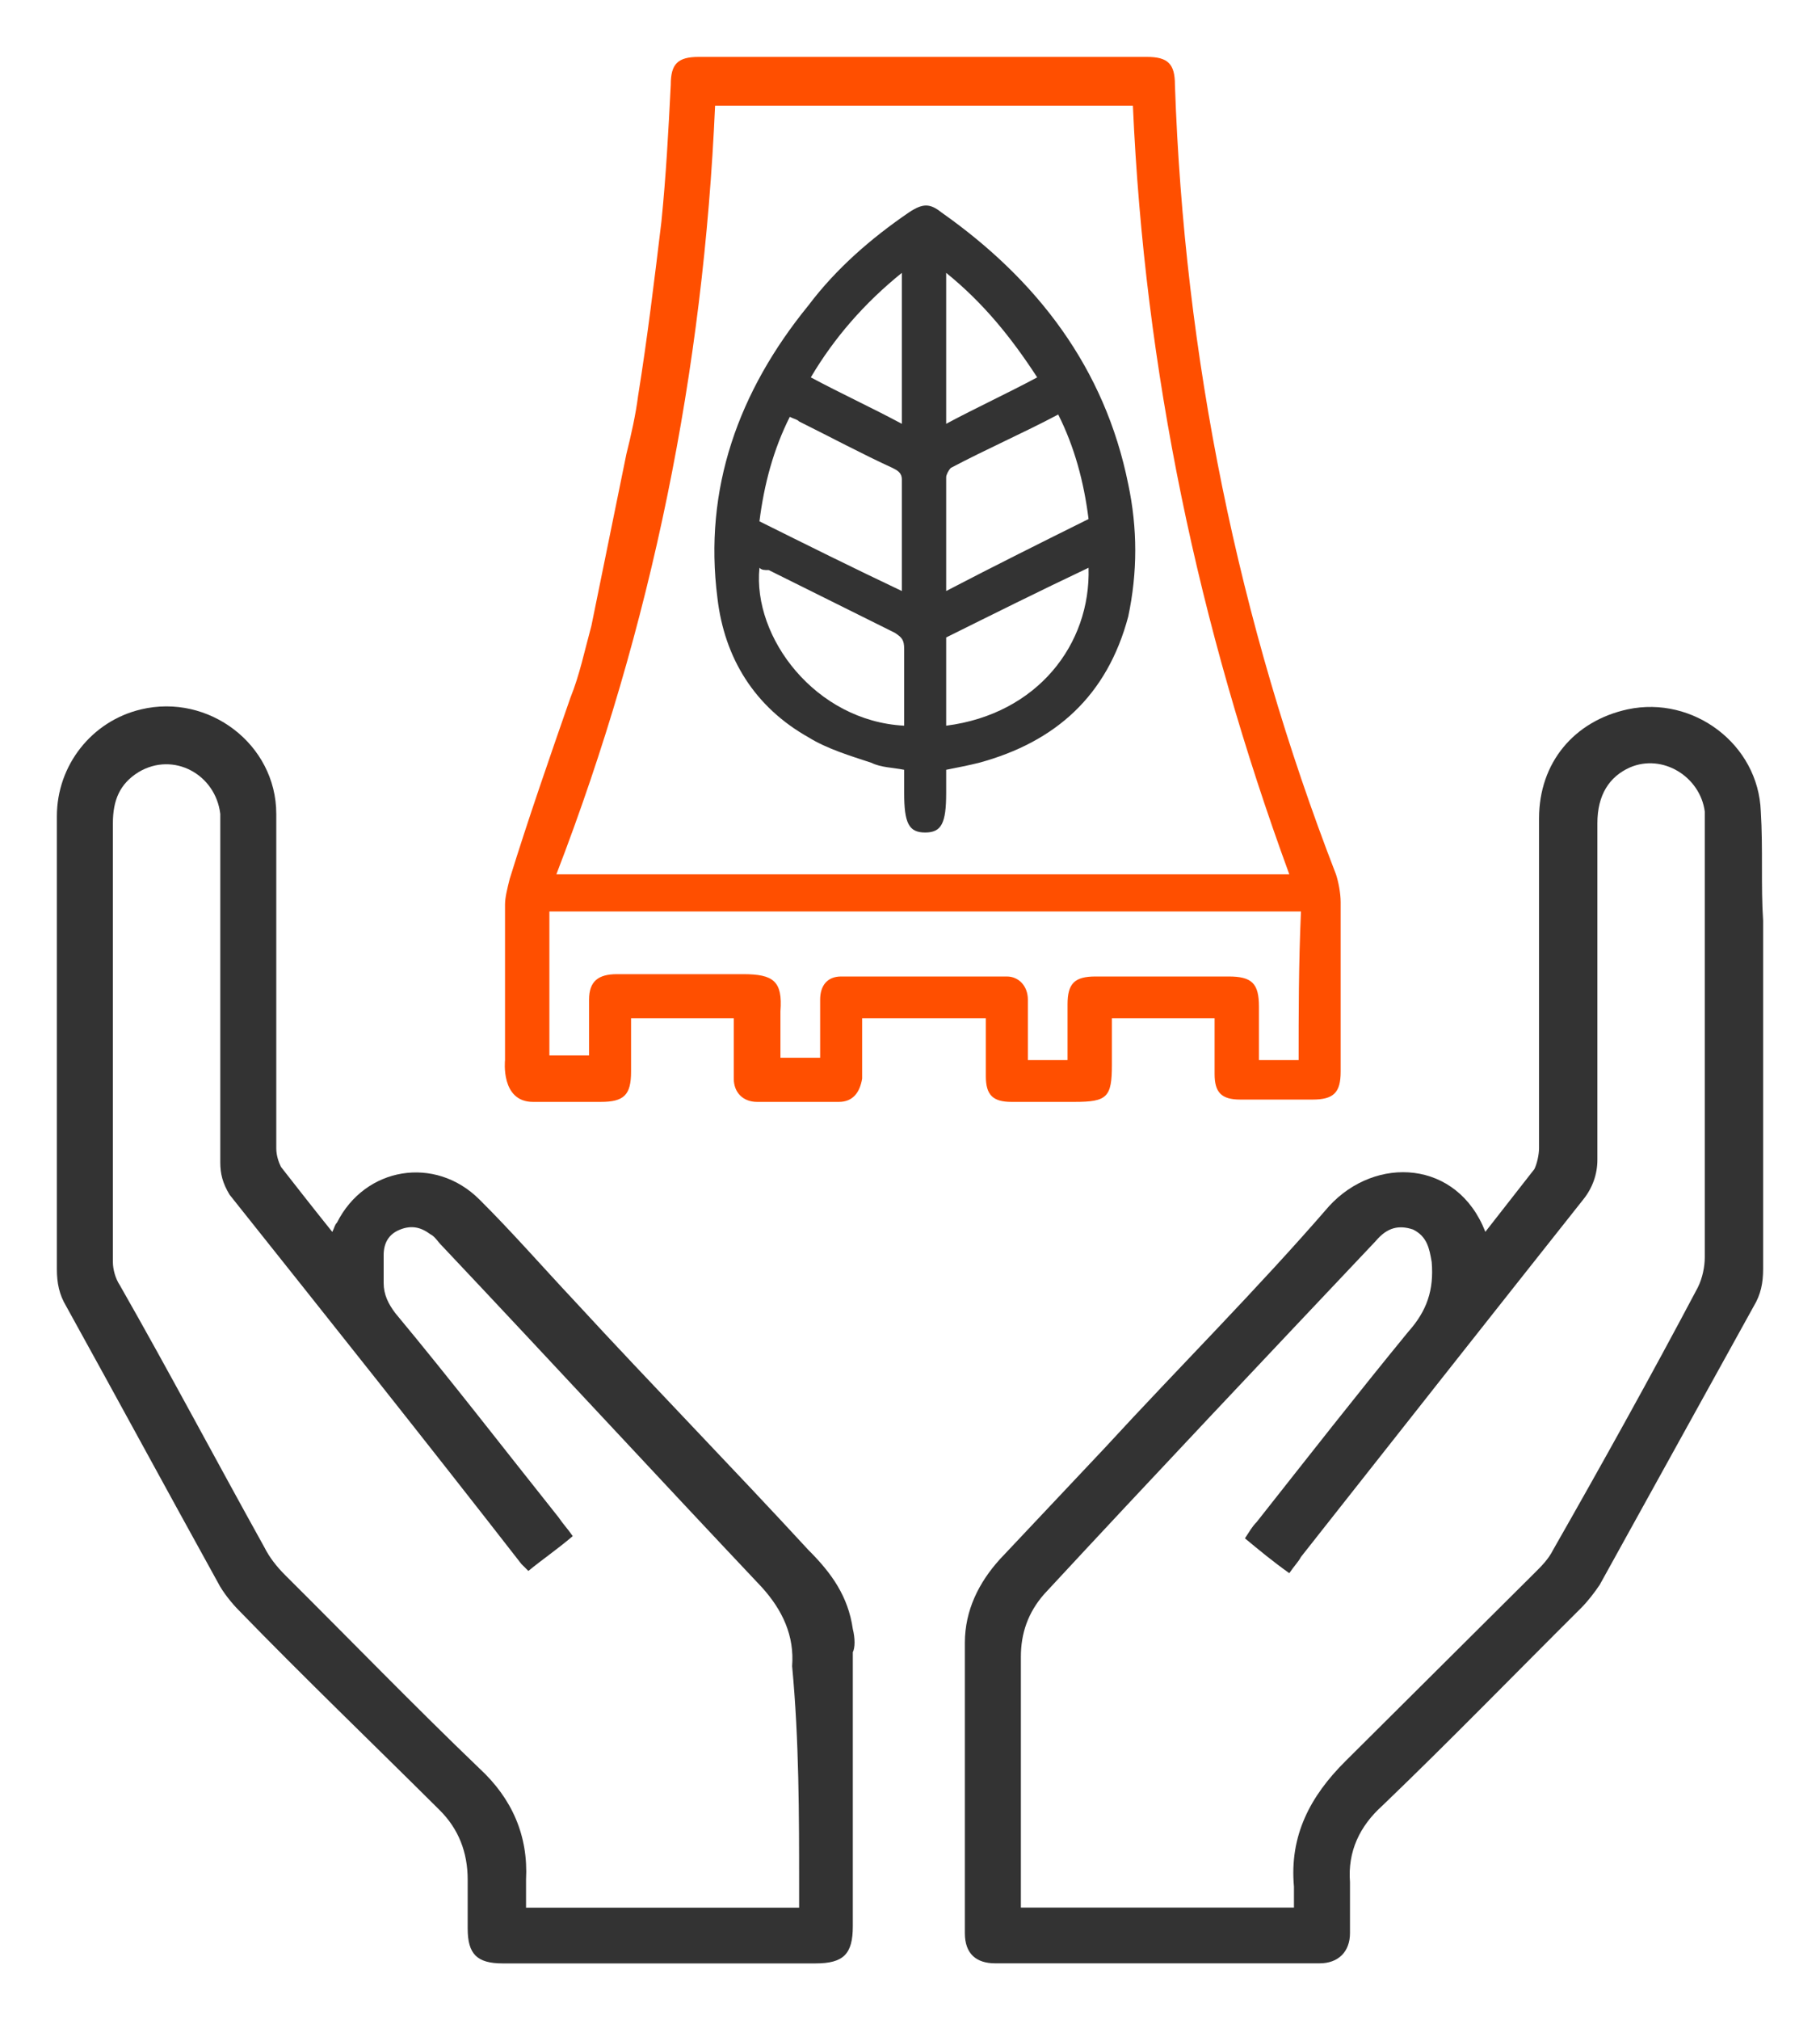<svg width="64" height="71" viewBox="0 0 64 71" fill="none" xmlns="http://www.w3.org/2000/svg">
<path d="M61.918 28.518C61.836 26.152 59.538 24.438 57.239 24.928C55.351 25.336 54.12 26.805 54.12 28.763C54.12 32.599 54.12 36.516 54.12 40.352C54.12 40.597 54.038 40.923 53.956 41.086C53.382 41.821 52.807 42.555 52.232 43.29C51.248 40.76 48.375 40.597 46.733 42.392C44.189 45.33 41.48 48.023 38.853 50.88C37.622 52.185 36.391 53.491 35.16 54.797C34.421 55.613 33.929 56.592 33.929 57.735C33.929 61.162 33.929 64.508 33.929 67.936C33.929 68.671 34.339 68.997 34.996 68.997C38.771 68.997 42.629 68.997 46.405 68.997C47.061 68.997 47.472 68.589 47.472 67.936C47.472 67.365 47.472 66.712 47.472 66.141C47.39 65.08 47.8 64.182 48.621 63.447C51.001 61.162 53.3 58.796 55.598 56.511C55.844 56.266 56.09 55.939 56.254 55.694C58.06 52.43 59.866 49.166 61.672 45.901C61.918 45.493 62 45.085 62 44.596C62 40.515 62 36.435 62 32.354C61.918 31.13 62 29.824 61.918 28.518ZM59.948 29.09C59.948 34.15 59.948 39.128 59.948 44.188C59.948 44.514 59.866 44.922 59.702 45.248C58.06 48.35 56.336 51.451 54.613 54.47C54.449 54.797 54.202 55.042 53.956 55.286C51.74 57.49 49.524 59.693 47.308 61.897C46.077 63.121 45.338 64.508 45.502 66.304C45.502 66.549 45.502 66.712 45.502 67.038C42.301 67.038 39.1 67.038 35.899 67.038C35.899 66.875 35.899 66.712 35.899 66.549C35.899 63.774 35.899 60.999 35.899 58.224C35.899 57.408 36.145 56.674 36.719 56.021C40.577 51.859 44.517 47.697 48.375 43.616C48.785 43.127 49.196 43.045 49.688 43.208C50.18 43.453 50.263 43.861 50.345 44.351C50.427 45.33 50.18 46.065 49.524 46.799C47.718 49.002 45.994 51.206 44.189 53.491C44.025 53.654 43.942 53.818 43.778 54.062C44.271 54.47 44.763 54.878 45.338 55.286C45.502 55.042 45.666 54.878 45.748 54.715C49.031 50.553 52.315 46.391 55.68 42.147C56.008 41.739 56.172 41.25 56.172 40.76C56.172 36.843 56.172 32.925 56.172 28.927C56.172 27.947 56.583 27.294 57.321 26.968C58.47 26.478 59.784 27.294 59.948 28.518C59.948 28.763 59.948 28.927 59.948 29.09Z" fill="#333333"/>
<path d="M29.989 57.248C29.825 56.106 29.25 55.29 28.43 54.474C25.721 51.536 22.93 48.679 20.222 45.741C19.073 44.517 18.006 43.293 16.856 42.151C15.297 40.6 12.835 41.008 11.85 42.967C11.767 43.048 11.768 43.13 11.685 43.293C11.029 42.477 10.454 41.742 9.88 41.008C9.798 40.845 9.715 40.6 9.715 40.355C9.715 39.131 9.715 37.825 9.715 36.601C9.715 33.908 9.715 31.296 9.715 28.603C9.715 26.155 7.335 24.36 4.955 24.931C3.231 25.339 2 26.89 2 28.685C2 33.99 2 39.294 2 44.599C2 45.089 2.082 45.496 2.328 45.905C4.134 49.169 5.858 52.352 7.663 55.616C7.828 55.943 8.156 56.351 8.402 56.596C10.7 58.962 13.081 61.247 15.461 63.614C16.118 64.267 16.446 65.083 16.446 66.062C16.446 66.633 16.446 67.205 16.446 67.776C16.446 68.674 16.774 69 17.677 69C21.371 69 24.982 69 28.676 69C29.661 69 29.989 68.674 29.989 67.694C29.989 64.512 29.989 61.329 29.989 58.064C30.071 57.901 30.071 57.575 29.989 57.248ZM28.101 66.389C28.101 66.633 28.101 66.797 28.101 67.041C24.9 67.041 21.699 67.041 18.498 67.041C18.498 66.715 18.498 66.389 18.498 66.062C18.58 64.512 18.006 63.206 16.856 62.145C14.558 59.941 12.342 57.656 10.044 55.371C9.715 55.045 9.469 54.718 9.305 54.392C7.581 51.291 5.94 48.19 4.216 45.17C4.052 44.925 3.97 44.599 3.97 44.354C3.97 39.213 3.97 34.071 3.97 28.93C3.97 28.114 4.216 27.542 4.873 27.134C6.104 26.4 7.581 27.216 7.746 28.603C7.746 28.767 7.746 29.011 7.746 29.175C7.746 33.092 7.746 37.009 7.746 40.845C7.746 41.253 7.828 41.579 8.074 41.987C11.521 46.313 14.969 50.638 18.334 54.963C18.416 55.045 18.498 55.127 18.58 55.208C19.073 54.8 19.565 54.474 20.14 53.984C19.975 53.739 19.811 53.576 19.647 53.331C17.759 50.964 15.871 48.516 13.902 46.149C13.655 45.823 13.491 45.496 13.491 45.089C13.491 44.762 13.491 44.436 13.491 44.109C13.491 43.701 13.655 43.375 14.066 43.212C14.476 43.048 14.804 43.13 15.133 43.375C15.297 43.456 15.379 43.62 15.543 43.783C19.319 47.782 23.012 51.781 26.788 55.779C27.527 56.596 27.937 57.493 27.855 58.554C28.101 61.166 28.101 63.777 28.101 66.389Z" fill="#333333"/>
<path d="M25.146 3.714C30.071 3.714 34.914 3.714 39.838 3.714C40.249 13.017 42.137 21.994 45.338 30.726C36.719 30.726 28.183 30.726 19.565 30.726C22.93 21.994 24.736 13.017 25.146 3.714ZM20.796 21.994C20.55 22.892 20.386 23.708 20.057 24.524C19.319 26.646 18.58 28.767 17.923 30.889C17.841 31.216 17.759 31.542 17.759 31.787C17.759 33.419 17.759 35.051 17.759 36.765C17.759 36.928 17.759 37.091 17.759 37.255C17.759 37.255 17.595 38.724 18.744 38.724C19.975 38.724 21.124 38.724 21.124 38.724C21.945 38.724 22.191 38.479 22.191 37.663C22.191 37.01 22.191 36.438 22.191 35.786C23.423 35.786 24.654 35.786 25.803 35.786C25.803 36.52 25.803 37.173 25.803 37.907C25.803 38.397 26.131 38.724 26.624 38.724C27.609 38.724 28.512 38.724 29.496 38.724C29.989 38.724 30.235 38.397 30.317 37.907C30.317 37.663 30.317 37.418 30.317 37.091C30.317 36.683 30.317 36.194 30.317 35.786C31.795 35.786 33.272 35.786 34.667 35.786C34.667 36.52 34.667 37.173 34.667 37.826C34.667 38.479 34.914 38.724 35.57 38.724C36.309 38.724 37.048 38.724 37.786 38.724C38.935 38.724 39.1 38.56 39.1 37.418C39.1 36.847 39.1 36.357 39.1 35.786C40.331 35.786 41.562 35.786 42.711 35.786C42.711 36.438 42.711 37.091 42.711 37.744C42.711 38.397 42.957 38.642 43.614 38.642C44.435 38.642 45.338 38.642 46.158 38.642C46.897 38.642 47.144 38.397 47.144 37.663C47.144 35.704 47.144 33.664 47.144 31.705C47.144 31.379 47.061 30.971 46.979 30.726C43.532 21.831 41.644 12.527 41.316 2.979C41.316 2.245 41.07 2 40.331 2C35.078 2 29.825 2 24.572 2C23.833 2 23.587 2.245 23.587 2.979C23.505 4.611 23.422 6.162 23.258 7.794C23.012 9.834 22.766 11.875 22.438 13.915C22.355 14.568 22.191 15.302 22.027 15.955L20.796 21.994ZM45.666 37.255C45.174 37.255 44.763 37.255 44.271 37.255C44.271 36.602 44.271 36.031 44.271 35.378C44.271 34.562 44.025 34.317 43.204 34.317C41.644 34.317 40.085 34.317 38.525 34.317C37.786 34.317 37.54 34.562 37.54 35.296C37.54 35.949 37.54 36.602 37.54 37.255C37.048 37.255 36.637 37.255 36.145 37.255C36.145 37.173 36.145 37.01 36.145 36.847C36.145 36.275 36.145 35.704 36.145 35.133C36.145 34.643 35.816 34.317 35.406 34.317C33.436 34.317 31.548 34.317 29.578 34.317C29.086 34.317 28.84 34.643 28.84 35.133C28.84 35.786 28.84 36.52 28.84 37.173C28.347 37.173 27.937 37.173 27.444 37.173C27.444 36.602 27.444 36.112 27.444 35.541C27.526 34.48 27.198 34.235 26.131 34.235C24.654 34.235 23.176 34.235 21.699 34.235C21.042 34.235 20.714 34.48 20.714 35.133C20.714 35.786 20.714 36.438 20.714 37.091C20.221 37.091 19.811 37.091 19.319 37.091C19.319 35.459 19.319 33.745 19.319 32.032C28.101 32.032 36.884 32.032 45.748 32.032C45.666 33.909 45.666 35.622 45.666 37.255Z" fill="#FF4F00"/>
<path d="M25.228 21.014C25.475 23.136 26.542 24.85 28.429 25.911C29.086 26.319 29.907 26.564 30.646 26.808C30.974 26.972 31.384 26.972 31.795 27.053C31.795 27.38 31.795 27.625 31.795 27.869C31.795 28.93 31.959 29.257 32.533 29.257C33.108 29.257 33.272 28.93 33.272 27.869C33.272 27.625 33.272 27.298 33.272 27.053C33.682 26.972 34.093 26.89 34.421 26.808C37.13 26.074 38.936 24.442 39.674 21.667C40.003 20.117 40.003 18.566 39.674 17.016C38.853 12.935 36.473 9.834 33.108 7.467C32.698 7.141 32.451 7.141 31.959 7.467C30.646 8.365 29.414 9.426 28.429 10.732C25.967 13.751 24.736 17.179 25.228 21.014ZM33.272 25.503C33.272 24.442 33.272 23.463 33.272 22.402C34.914 21.586 36.555 20.77 38.279 19.953C38.361 22.646 36.473 25.095 33.272 25.503ZM33.272 9.589C34.585 10.65 35.57 11.874 36.473 13.262C35.406 13.833 34.339 14.322 33.272 14.894C33.272 13.098 33.272 11.385 33.272 9.589ZM33.272 16.771C33.272 16.689 33.354 16.526 33.436 16.444C34.667 15.791 35.981 15.22 37.212 14.567C37.786 15.71 38.115 16.934 38.279 18.24C36.637 19.056 34.996 19.872 33.272 20.77C33.272 19.382 33.272 18.076 33.272 16.771ZM31.713 9.589C31.713 11.385 31.713 13.098 31.713 14.894C30.646 14.322 29.579 13.833 28.512 13.262C29.332 11.874 30.399 10.65 31.713 9.589ZM27.773 14.649C27.937 14.731 28.019 14.731 28.101 14.812C29.25 15.383 30.317 15.955 31.384 16.444C31.549 16.526 31.713 16.608 31.713 16.852C31.713 18.076 31.713 19.382 31.713 20.77C29.989 19.953 28.347 19.137 26.706 18.321C26.87 17.016 27.198 15.791 27.773 14.649ZM26.706 19.953C26.788 20.035 26.87 20.035 27.034 20.035C28.512 20.77 29.989 21.504 31.466 22.238C31.713 22.402 31.795 22.483 31.795 22.81C31.795 23.707 31.795 24.605 31.795 25.503C28.676 25.34 26.459 22.402 26.706 19.953Z" fill="#333333"/>
</svg>
